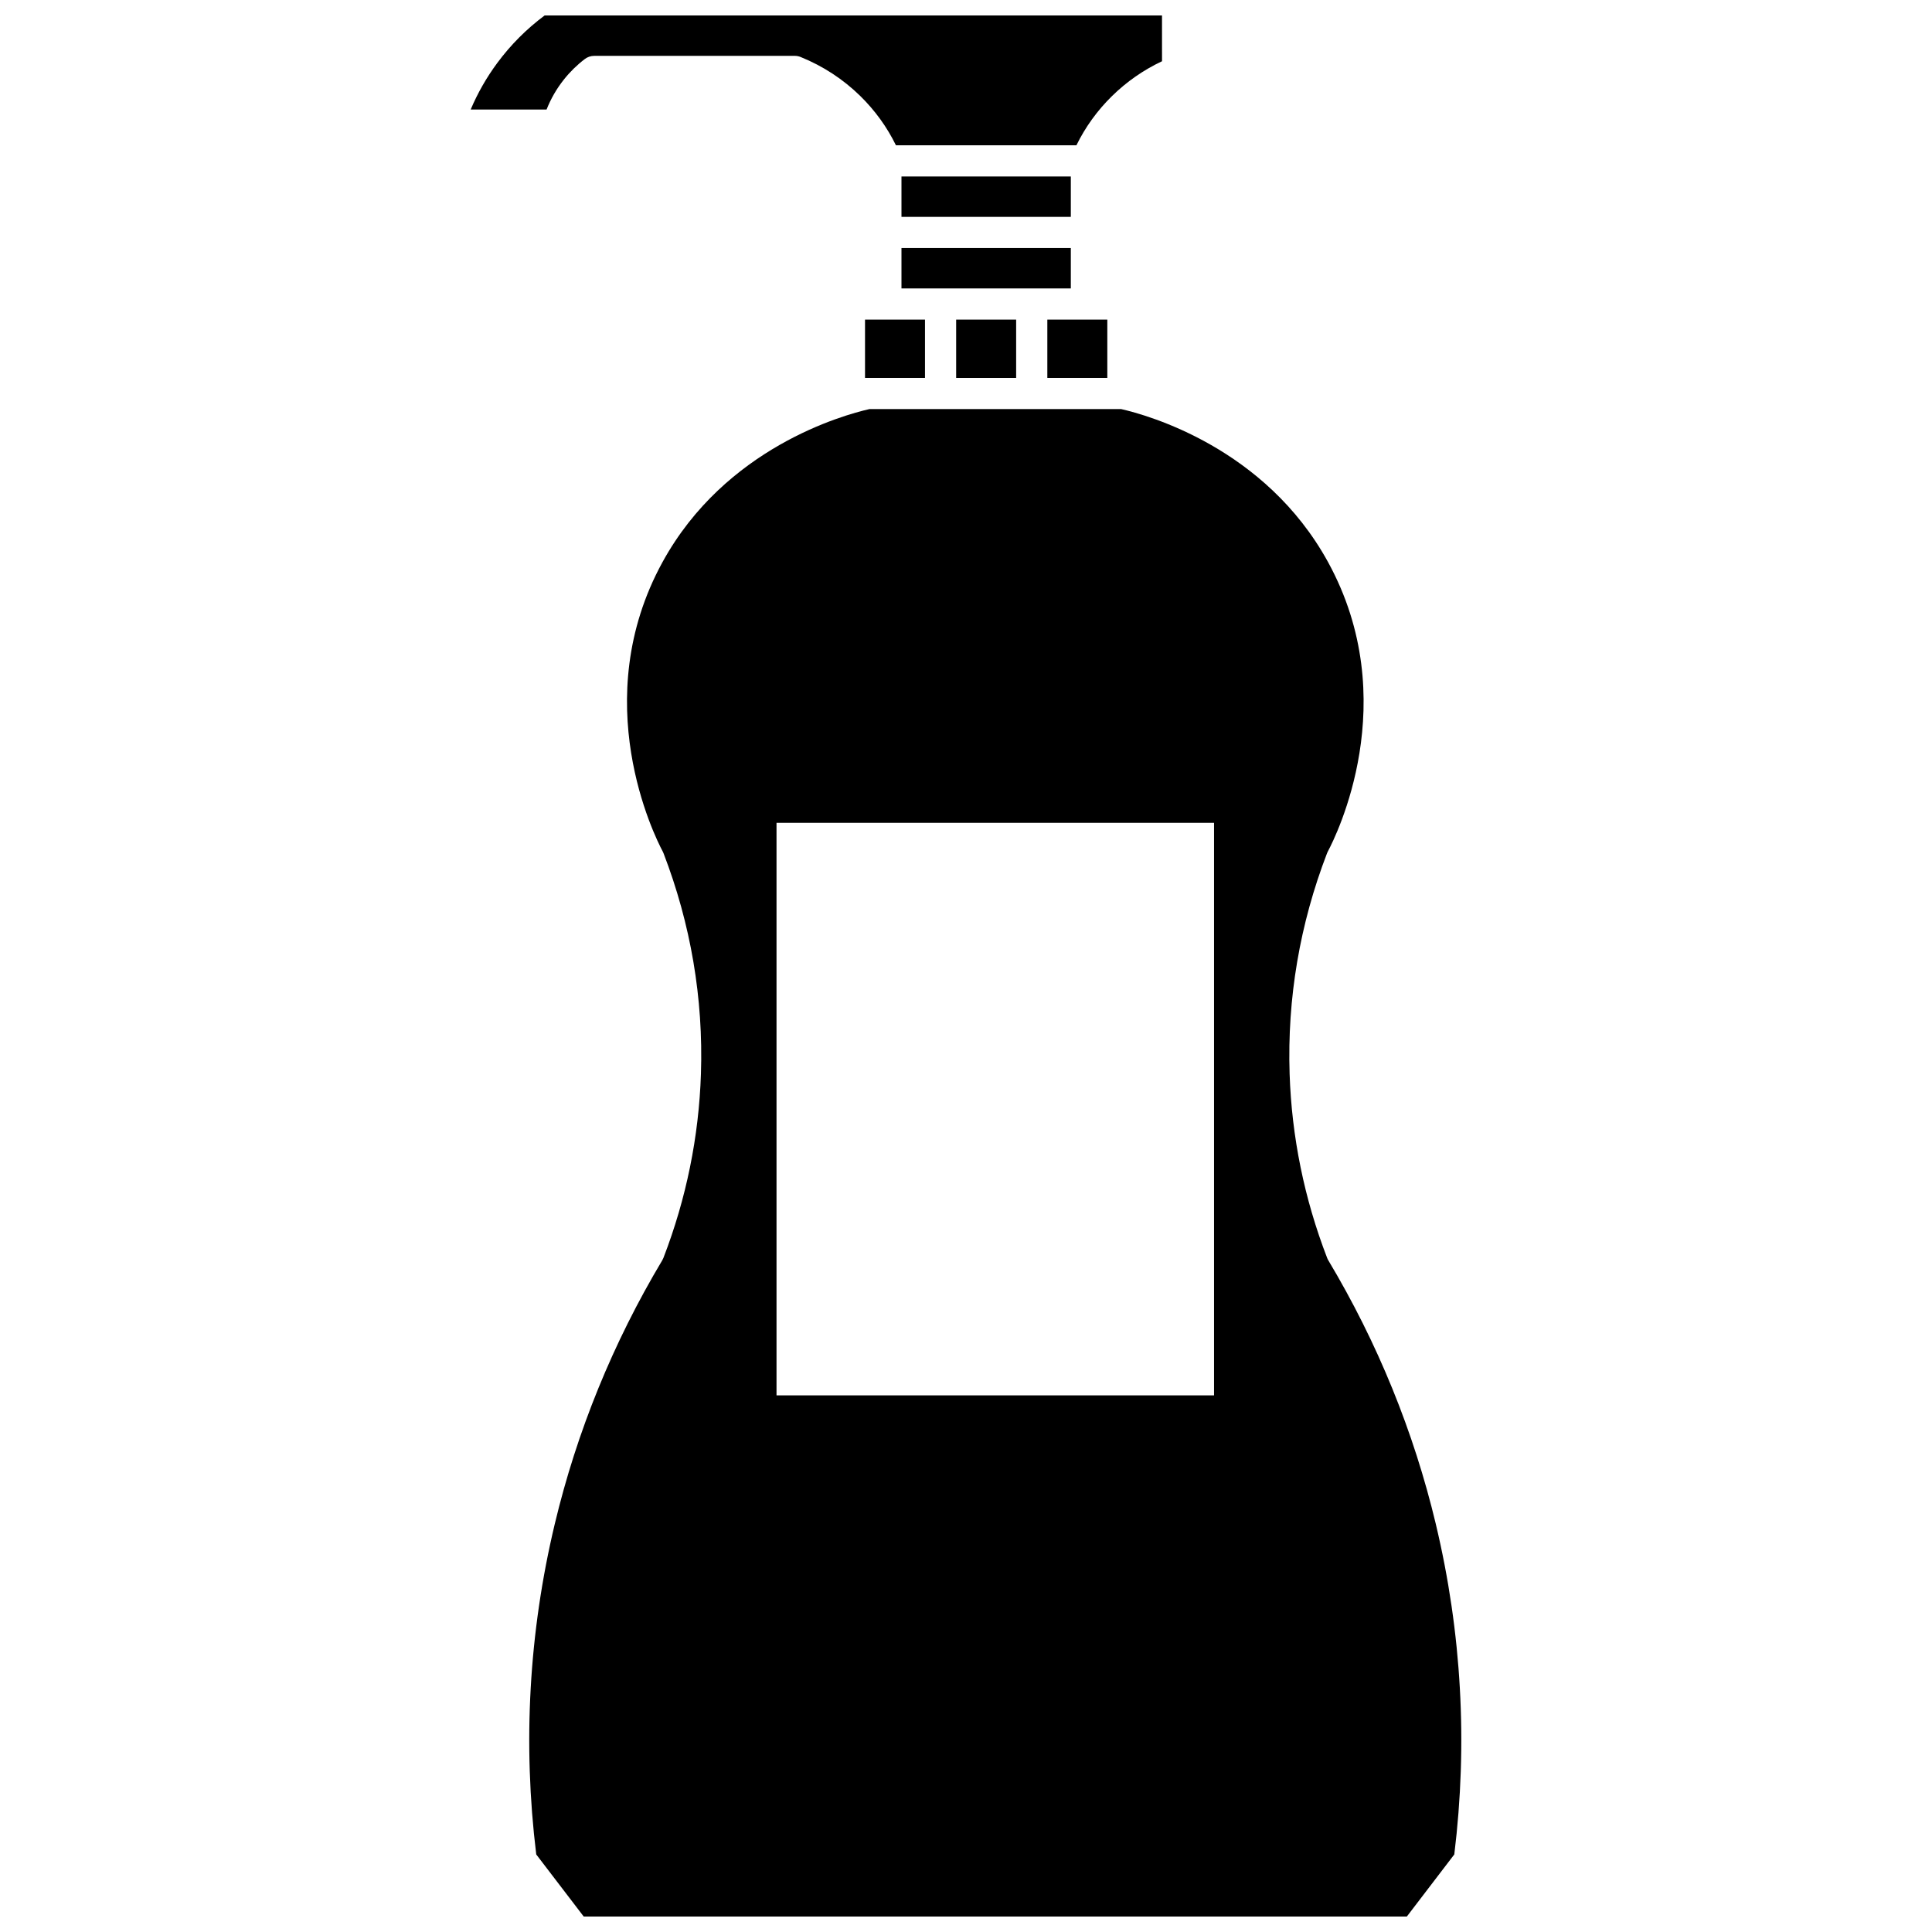 <?xml version="1.0" encoding="UTF-8"?>
<!-- Uploaded to: ICON Repo, www.svgrepo.com, Generator: ICON Repo Mixer Tools -->
<svg width="800px" height="800px" version="1.1" viewBox="144 144 512 512" xmlns="http://www.w3.org/2000/svg">
 <defs>
  <clipPath id="b">
   <path d="m268 148.09h184v34.906h-184z"/>
  </clipPath>
  <clipPath id="a">
   <path d="m284 252h248v399.9h-248z"/>
  </clipPath>
 </defs>
 <path d="m397.39 228.7h15.898v15.449h-15.898z"/>
 <g clip-path="url(#b)">
  <path d="m293.41 165.11c1.609-2.031 3.481-3.875 5.566-5.461 0.719-0.551 1.598-0.848 2.504-0.848h53.141c0.527 0 1.059 0.102 1.543 0.301 5.953 2.406 11.281 5.894 15.84 10.359 3.894 3.828 7.059 8.207 9.43 13.047h47.824c2.371-4.848 5.539-9.227 9.43-13.047 3.887-3.816 8.336-6.914 13.258-9.234l-0.004-12.133h-163.61c-4.781 3.562-8.988 7.781-12.523 12.555-2.856 3.852-5.227 8.004-7.074 12.375h20.113c1.125-2.852 2.652-5.504 4.562-7.914z"/>
 </g>
 <path d="m373.24 228.7v15.445h15.891v-15.445z"/>
 <path d="m382.9 209.73h44.879v10.707h-44.879z"/>
 <g clip-path="url(#a)">
  <path d="m524.52 547.94c-5.863-24.57-15.457-48.109-28.516-69.961-0.121-0.203-0.223-0.414-0.305-0.633-6.051-15.676-9.391-32.086-9.938-48.766-0.652-20 2.688-39.684 9.934-58.512 0.062-0.156 0.133-0.309 0.215-0.457 2.121-3.981 20.172-39.965 0.02-76.676-16.625-30.297-47.801-38.934-54.824-40.527h-66.691c-7.023 1.598-38.199 10.234-54.828 40.527-20.125 36.668-2.098 72.691 0.023 76.68 0.078 0.148 0.148 0.301 0.211 0.453 7.246 18.836 10.59 38.523 9.934 58.512-0.547 16.672-3.887 33.078-9.938 48.766-0.086 0.219-0.188 0.43-0.305 0.633-13.055 21.844-22.648 45.379-28.512 69.961-6.844 28.688-8.492 58.125-4.891 87.508l12.578 16.453h218.14l12.574-16.457c3.602-29.383 1.957-58.82-4.887-87.504zm-58.785-34.148h-115.95v-151.73h115.95z"/>
 </g>
 <path d="m437.45 228.7h-15.895v15.445h15.895z"/>
 <path d="m382.9 190.77h44.879v10.703h-44.879z"/>
</svg>